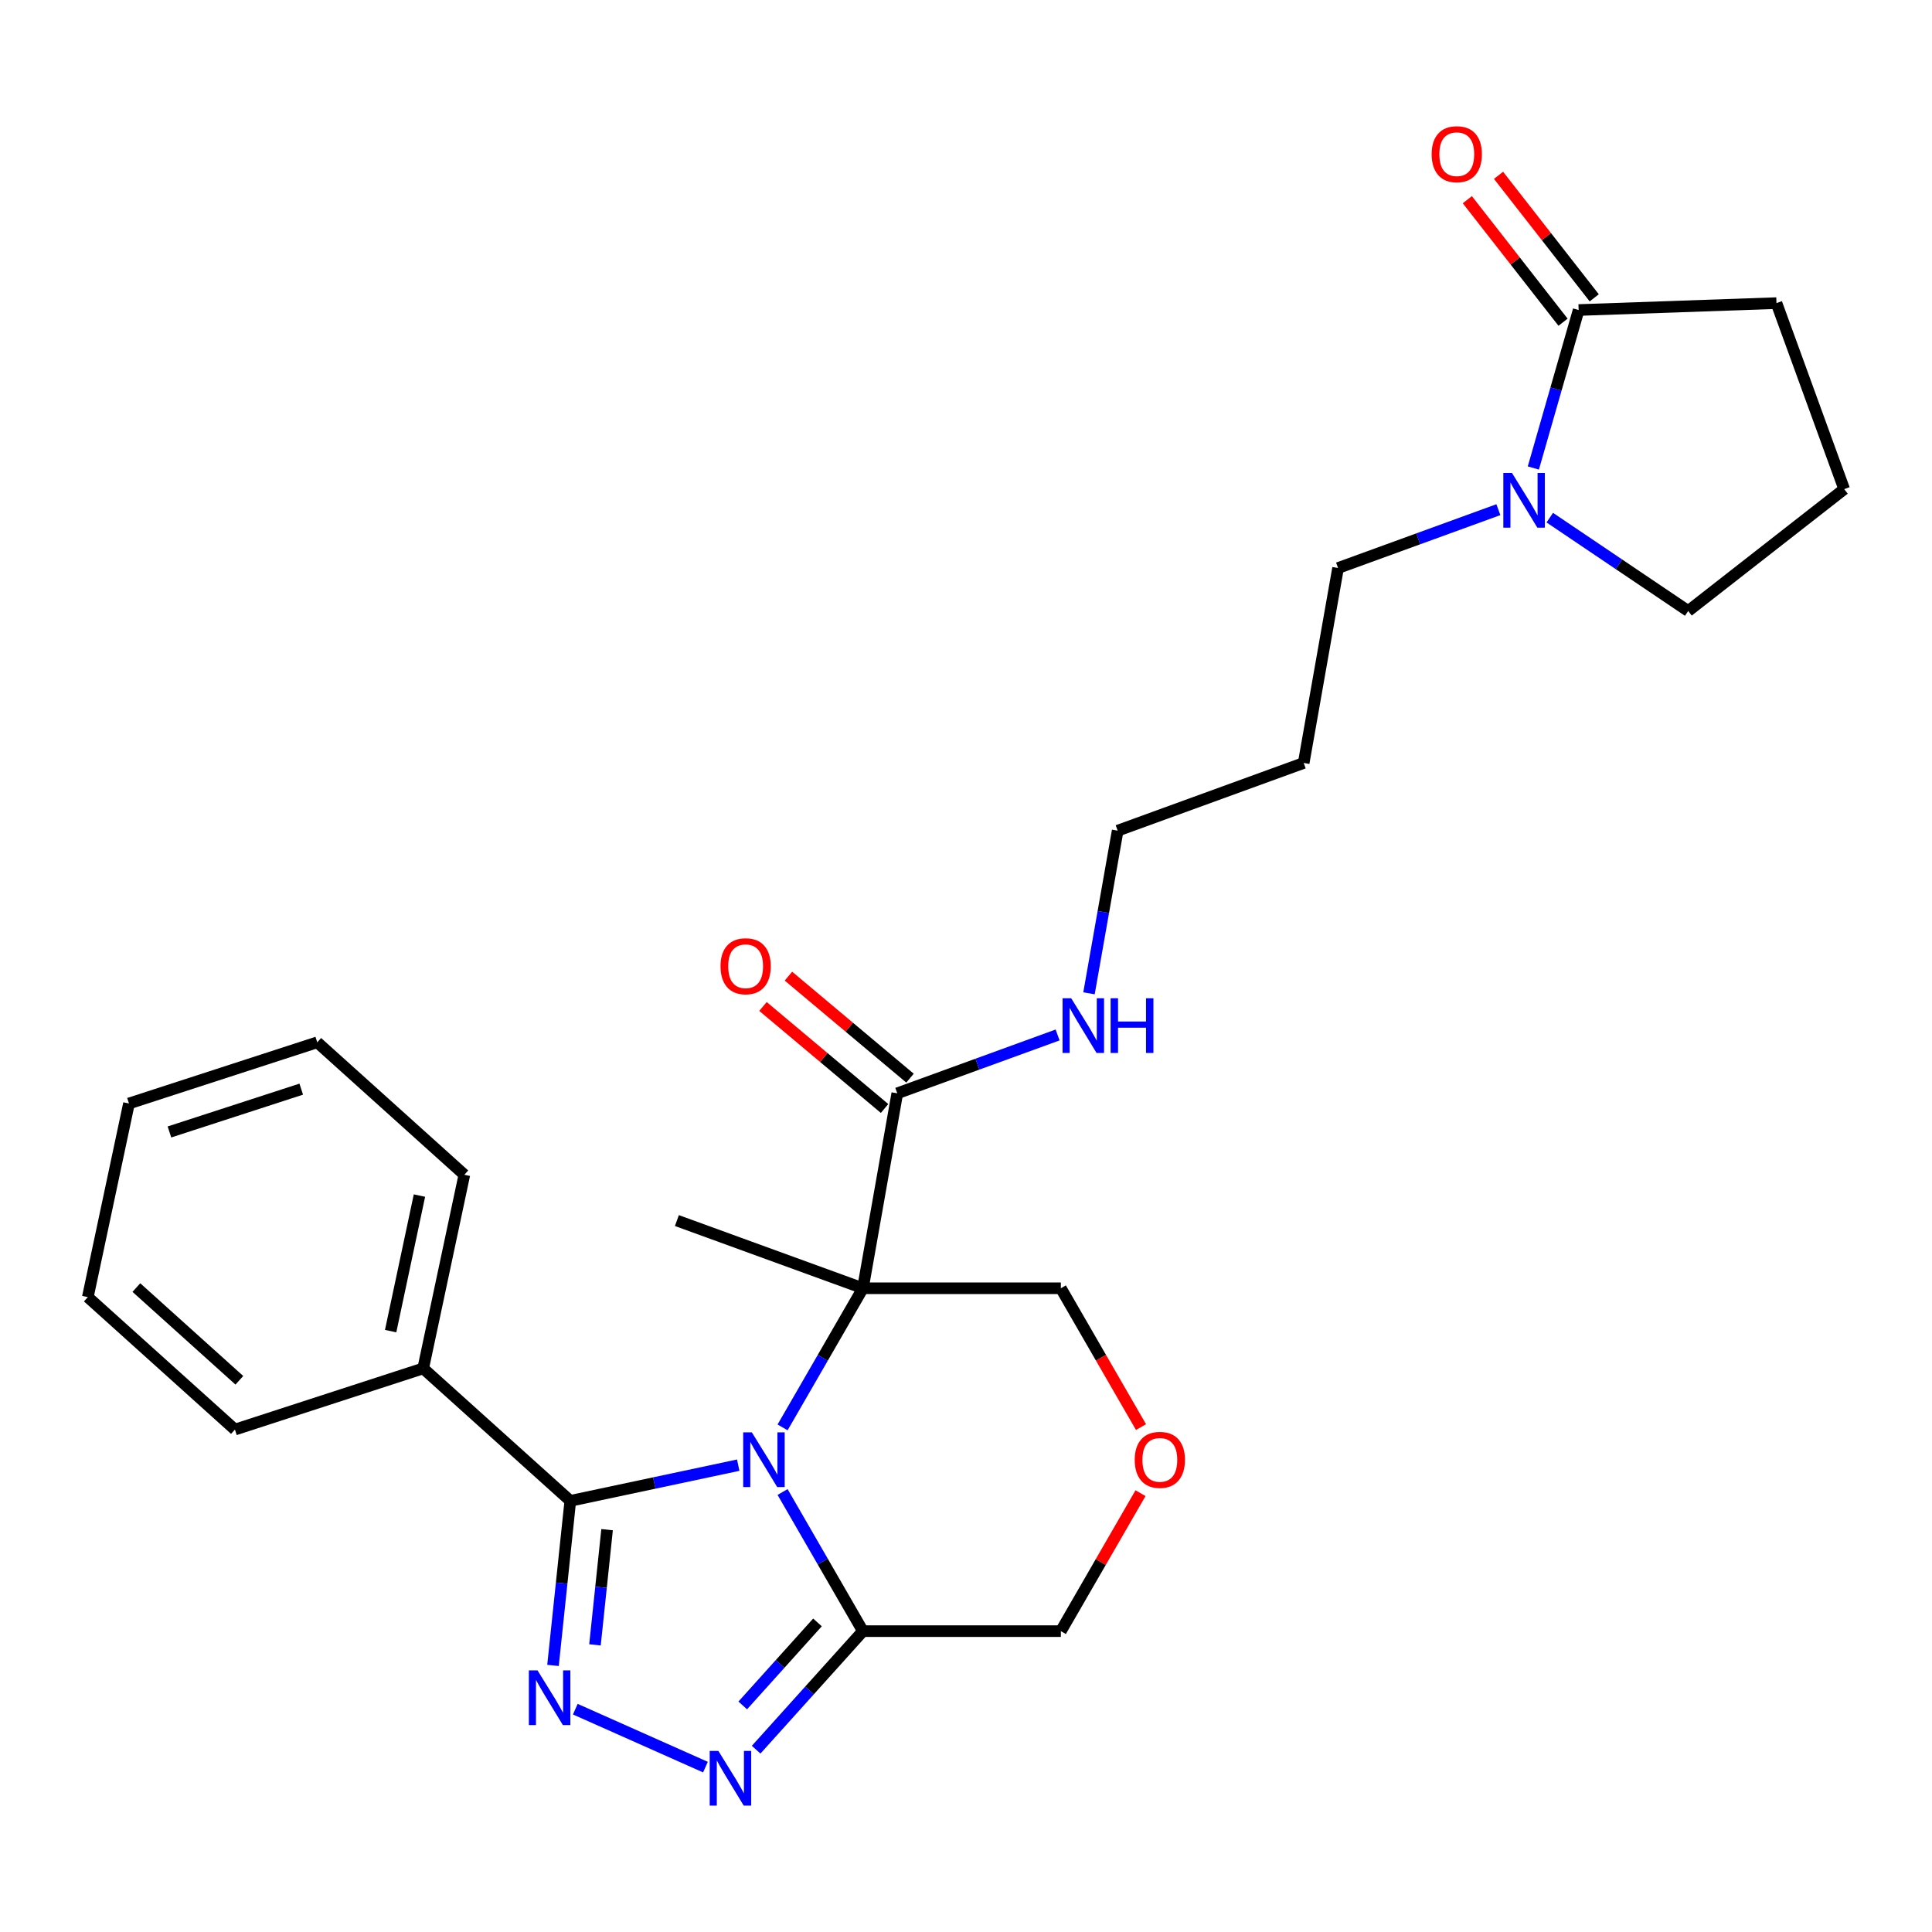 <?xml version='1.0' encoding='iso-8859-1'?>
<svg version='1.1' baseProfile='full'
              xmlns='http://www.w3.org/2000/svg'
                      xmlns:rdkit='http://www.rdkit.org/xml'
                      xmlns:xlink='http://www.w3.org/1999/xlink'
                  xml:space='preserve'
width='1000px' height='1000px' viewBox='0 0 1000 1000'>
<!-- END OF HEADER -->
<rect style='opacity:1.0;fill:#FFFFFF;stroke:none' width='1000' height='1000' x='0' y='0'> </rect>
<path class='bond-0' d='M 405.063,738.818 L 425.851,702.811' style='fill:none;fill-rule:evenodd;stroke:#0000FF;stroke-width:6px;stroke-linecap:butt;stroke-linejoin:miter;stroke-opacity:1' />
<path class='bond-0' d='M 425.851,702.811 L 446.64,666.805' style='fill:none;fill-rule:evenodd;stroke:#000000;stroke-width:6px;stroke-linecap:butt;stroke-linejoin:miter;stroke-opacity:1' />
<path class='bond-1' d='M 382.108,758.366 L 338.647,767.604' style='fill:none;fill-rule:evenodd;stroke:#0000FF;stroke-width:6px;stroke-linecap:butt;stroke-linejoin:miter;stroke-opacity:1' />
<path class='bond-1' d='M 338.647,767.604 L 295.187,776.842' style='fill:none;fill-rule:evenodd;stroke:#000000;stroke-width:6px;stroke-linecap:butt;stroke-linejoin:miter;stroke-opacity:1' />
<path class='bond-4' d='M 405.063,772.261 L 425.851,808.267' style='fill:none;fill-rule:evenodd;stroke:#0000FF;stroke-width:6px;stroke-linecap:butt;stroke-linejoin:miter;stroke-opacity:1' />
<path class='bond-4' d='M 425.851,808.267 L 446.64,844.273' style='fill:none;fill-rule:evenodd;stroke:#000000;stroke-width:6px;stroke-linecap:butt;stroke-linejoin:miter;stroke-opacity:1' />
<path class='bond-5' d='M 446.64,666.805 L 464.432,565.901' style='fill:none;fill-rule:evenodd;stroke:#000000;stroke-width:6px;stroke-linecap:butt;stroke-linejoin:miter;stroke-opacity:1' />
<path class='bond-12' d='M 446.64,666.805 L 549.1,666.805' style='fill:none;fill-rule:evenodd;stroke:#000000;stroke-width:6px;stroke-linecap:butt;stroke-linejoin:miter;stroke-opacity:1' />
<path class='bond-15' d='M 446.64,666.805 L 350.358,631.762' style='fill:none;fill-rule:evenodd;stroke:#000000;stroke-width:6px;stroke-linecap:butt;stroke-linejoin:miter;stroke-opacity:1' />
<path class='bond-2' d='M 295.187,776.842 L 290.711,819.431' style='fill:none;fill-rule:evenodd;stroke:#000000;stroke-width:6px;stroke-linecap:butt;stroke-linejoin:miter;stroke-opacity:1' />
<path class='bond-2' d='M 290.711,819.431 L 286.235,862.02' style='fill:none;fill-rule:evenodd;stroke:#0000FF;stroke-width:6px;stroke-linecap:butt;stroke-linejoin:miter;stroke-opacity:1' />
<path class='bond-2' d='M 314.224,791.761 L 311.091,821.573' style='fill:none;fill-rule:evenodd;stroke:#000000;stroke-width:6px;stroke-linecap:butt;stroke-linejoin:miter;stroke-opacity:1' />
<path class='bond-2' d='M 311.091,821.573 L 307.957,851.385' style='fill:none;fill-rule:evenodd;stroke:#0000FF;stroke-width:6px;stroke-linecap:butt;stroke-linejoin:miter;stroke-opacity:1' />
<path class='bond-8' d='M 295.187,776.842 L 219.044,708.282' style='fill:none;fill-rule:evenodd;stroke:#000000;stroke-width:6px;stroke-linecap:butt;stroke-linejoin:miter;stroke-opacity:1' />
<path class='bond-27' d='M 297.779,884.664 L 365.142,914.656' style='fill:none;fill-rule:evenodd;stroke:#0000FF;stroke-width:6px;stroke-linecap:butt;stroke-linejoin:miter;stroke-opacity:1' />
<path class='bond-3' d='M 391.381,905.643 L 419.01,874.958' style='fill:none;fill-rule:evenodd;stroke:#0000FF;stroke-width:6px;stroke-linecap:butt;stroke-linejoin:miter;stroke-opacity:1' />
<path class='bond-3' d='M 419.01,874.958 L 446.64,844.273' style='fill:none;fill-rule:evenodd;stroke:#000000;stroke-width:6px;stroke-linecap:butt;stroke-linejoin:miter;stroke-opacity:1' />
<path class='bond-3' d='M 384.441,882.726 L 403.782,861.246' style='fill:none;fill-rule:evenodd;stroke:#0000FF;stroke-width:6px;stroke-linecap:butt;stroke-linejoin:miter;stroke-opacity:1' />
<path class='bond-3' d='M 403.782,861.246 L 423.122,839.766' style='fill:none;fill-rule:evenodd;stroke:#000000;stroke-width:6px;stroke-linecap:butt;stroke-linejoin:miter;stroke-opacity:1' />
<path class='bond-14' d='M 446.64,844.273 L 549.1,844.273' style='fill:none;fill-rule:evenodd;stroke:#000000;stroke-width:6px;stroke-linecap:butt;stroke-linejoin:miter;stroke-opacity:1' />
<path class='bond-11' d='M 471.018,558.052 L 439.554,531.651' style='fill:none;fill-rule:evenodd;stroke:#000000;stroke-width:6px;stroke-linecap:butt;stroke-linejoin:miter;stroke-opacity:1' />
<path class='bond-11' d='M 439.554,531.651 L 408.09,505.249' style='fill:none;fill-rule:evenodd;stroke:#FF0000;stroke-width:6px;stroke-linecap:butt;stroke-linejoin:miter;stroke-opacity:1' />
<path class='bond-11' d='M 457.846,573.75 L 426.382,547.349' style='fill:none;fill-rule:evenodd;stroke:#000000;stroke-width:6px;stroke-linecap:butt;stroke-linejoin:miter;stroke-opacity:1' />
<path class='bond-11' d='M 426.382,547.349 L 394.918,520.947' style='fill:none;fill-rule:evenodd;stroke:#FF0000;stroke-width:6px;stroke-linecap:butt;stroke-linejoin:miter;stroke-opacity:1' />
<path class='bond-13' d='M 464.432,565.901 L 505.922,550.8' style='fill:none;fill-rule:evenodd;stroke:#000000;stroke-width:6px;stroke-linecap:butt;stroke-linejoin:miter;stroke-opacity:1' />
<path class='bond-13' d='M 505.922,550.8 L 547.412,535.699' style='fill:none;fill-rule:evenodd;stroke:#0000FF;stroke-width:6px;stroke-linecap:butt;stroke-linejoin:miter;stroke-opacity:1' />
<path class='bond-6' d='M 775.56,263.803 L 734.07,278.904' style='fill:none;fill-rule:evenodd;stroke:#0000FF;stroke-width:6px;stroke-linecap:butt;stroke-linejoin:miter;stroke-opacity:1' />
<path class='bond-6' d='M 734.07,278.904 L 692.579,294.005' style='fill:none;fill-rule:evenodd;stroke:#000000;stroke-width:6px;stroke-linecap:butt;stroke-linejoin:miter;stroke-opacity:1' />
<path class='bond-7' d='M 793.656,242.24 L 805.38,201.355' style='fill:none;fill-rule:evenodd;stroke:#0000FF;stroke-width:6px;stroke-linecap:butt;stroke-linejoin:miter;stroke-opacity:1' />
<path class='bond-7' d='M 805.38,201.355 L 817.103,160.47' style='fill:none;fill-rule:evenodd;stroke:#000000;stroke-width:6px;stroke-linecap:butt;stroke-linejoin:miter;stroke-opacity:1' />
<path class='bond-17' d='M 802.163,267.933 L 837.984,292.095' style='fill:none;fill-rule:evenodd;stroke:#0000FF;stroke-width:6px;stroke-linecap:butt;stroke-linejoin:miter;stroke-opacity:1' />
<path class='bond-17' d='M 837.984,292.095 L 873.805,316.257' style='fill:none;fill-rule:evenodd;stroke:#000000;stroke-width:6px;stroke-linecap:butt;stroke-linejoin:miter;stroke-opacity:1' />
<path class='bond-10' d='M 825.177,154.162 L 800.403,122.452' style='fill:none;fill-rule:evenodd;stroke:#000000;stroke-width:6px;stroke-linecap:butt;stroke-linejoin:miter;stroke-opacity:1' />
<path class='bond-10' d='M 800.403,122.452 L 775.629,90.743' style='fill:none;fill-rule:evenodd;stroke:#FF0000;stroke-width:6px;stroke-linecap:butt;stroke-linejoin:miter;stroke-opacity:1' />
<path class='bond-10' d='M 809.029,166.778 L 784.255,135.068' style='fill:none;fill-rule:evenodd;stroke:#000000;stroke-width:6px;stroke-linecap:butt;stroke-linejoin:miter;stroke-opacity:1' />
<path class='bond-10' d='M 784.255,135.068 L 759.481,103.359' style='fill:none;fill-rule:evenodd;stroke:#FF0000;stroke-width:6px;stroke-linecap:butt;stroke-linejoin:miter;stroke-opacity:1' />
<path class='bond-18' d='M 817.103,160.47 L 919.502,156.894' style='fill:none;fill-rule:evenodd;stroke:#000000;stroke-width:6px;stroke-linecap:butt;stroke-linejoin:miter;stroke-opacity:1' />
<path class='bond-22' d='M 219.044,708.282 L 240.347,608.06' style='fill:none;fill-rule:evenodd;stroke:#000000;stroke-width:6px;stroke-linecap:butt;stroke-linejoin:miter;stroke-opacity:1' />
<path class='bond-22' d='M 202.195,688.988 L 217.107,618.833' style='fill:none;fill-rule:evenodd;stroke:#000000;stroke-width:6px;stroke-linecap:butt;stroke-linejoin:miter;stroke-opacity:1' />
<path class='bond-23' d='M 219.044,708.282 L 121.598,739.944' style='fill:none;fill-rule:evenodd;stroke:#000000;stroke-width:6px;stroke-linecap:butt;stroke-linejoin:miter;stroke-opacity:1' />
<path class='bond-9' d='M 590.33,772.861 L 569.715,808.567' style='fill:none;fill-rule:evenodd;stroke:#FF0000;stroke-width:6px;stroke-linecap:butt;stroke-linejoin:miter;stroke-opacity:1' />
<path class='bond-9' d='M 569.715,808.567 L 549.1,844.273' style='fill:none;fill-rule:evenodd;stroke:#000000;stroke-width:6px;stroke-linecap:butt;stroke-linejoin:miter;stroke-opacity:1' />
<path class='bond-28' d='M 590.584,738.658 L 569.842,702.731' style='fill:none;fill-rule:evenodd;stroke:#FF0000;stroke-width:6px;stroke-linecap:butt;stroke-linejoin:miter;stroke-opacity:1' />
<path class='bond-28' d='M 569.842,702.731 L 549.1,666.805' style='fill:none;fill-rule:evenodd;stroke:#000000;stroke-width:6px;stroke-linecap:butt;stroke-linejoin:miter;stroke-opacity:1' />
<path class='bond-21' d='M 563.662,514.136 L 571.084,472.044' style='fill:none;fill-rule:evenodd;stroke:#0000FF;stroke-width:6px;stroke-linecap:butt;stroke-linejoin:miter;stroke-opacity:1' />
<path class='bond-21' d='M 571.084,472.044 L 578.506,429.953' style='fill:none;fill-rule:evenodd;stroke:#000000;stroke-width:6px;stroke-linecap:butt;stroke-linejoin:miter;stroke-opacity:1' />
<path class='bond-16' d='M 692.579,294.005 L 674.787,394.909' style='fill:none;fill-rule:evenodd;stroke:#000000;stroke-width:6px;stroke-linecap:butt;stroke-linejoin:miter;stroke-opacity:1' />
<path class='bond-20' d='M 873.805,316.257 L 954.545,253.176' style='fill:none;fill-rule:evenodd;stroke:#000000;stroke-width:6px;stroke-linecap:butt;stroke-linejoin:miter;stroke-opacity:1' />
<path class='bond-30' d='M 919.502,156.894 L 954.545,253.176' style='fill:none;fill-rule:evenodd;stroke:#000000;stroke-width:6px;stroke-linecap:butt;stroke-linejoin:miter;stroke-opacity:1' />
<path class='bond-19' d='M 674.787,394.909 L 578.506,429.953' style='fill:none;fill-rule:evenodd;stroke:#000000;stroke-width:6px;stroke-linecap:butt;stroke-linejoin:miter;stroke-opacity:1' />
<path class='bond-25' d='M 240.347,608.06 L 164.203,539.501' style='fill:none;fill-rule:evenodd;stroke:#000000;stroke-width:6px;stroke-linecap:butt;stroke-linejoin:miter;stroke-opacity:1' />
<path class='bond-24' d='M 121.598,739.944 L 45.455,671.385' style='fill:none;fill-rule:evenodd;stroke:#000000;stroke-width:6px;stroke-linecap:butt;stroke-linejoin:miter;stroke-opacity:1' />
<path class='bond-24' d='M 123.888,714.432 L 70.588,666.44' style='fill:none;fill-rule:evenodd;stroke:#000000;stroke-width:6px;stroke-linecap:butt;stroke-linejoin:miter;stroke-opacity:1' />
<path class='bond-26' d='M 45.455,671.385 L 66.757,571.163' style='fill:none;fill-rule:evenodd;stroke:#000000;stroke-width:6px;stroke-linecap:butt;stroke-linejoin:miter;stroke-opacity:1' />
<path class='bond-29' d='M 164.203,539.501 L 66.757,571.163' style='fill:none;fill-rule:evenodd;stroke:#000000;stroke-width:6px;stroke-linecap:butt;stroke-linejoin:miter;stroke-opacity:1' />
<path class='bond-29' d='M 155.919,563.739 L 87.707,585.903' style='fill:none;fill-rule:evenodd;stroke:#000000;stroke-width:6px;stroke-linecap:butt;stroke-linejoin:miter;stroke-opacity:1' />
<path  class='atom-0' d='M 389.149 741.379
L 398.429 756.379
Q 399.349 757.859, 400.829 760.539
Q 402.309 763.219, 402.389 763.379
L 402.389 741.379
L 406.149 741.379
L 406.149 769.699
L 402.269 769.699
L 392.309 753.299
Q 391.149 751.379, 389.909 749.179
Q 388.709 746.979, 388.349 746.299
L 388.349 769.699
L 384.669 769.699
L 384.669 741.379
L 389.149 741.379
' fill='#0000FF'/>
<path  class='atom-3' d='M 278.217 864.581
L 287.497 879.581
Q 288.417 881.061, 289.897 883.741
Q 291.377 886.421, 291.457 886.581
L 291.457 864.581
L 295.217 864.581
L 295.217 892.901
L 291.337 892.901
L 281.377 876.501
Q 280.217 874.581, 278.977 872.381
Q 277.777 870.181, 277.417 869.501
L 277.417 892.901
L 273.737 892.901
L 273.737 864.581
L 278.217 864.581
' fill='#0000FF'/>
<path  class='atom-4' d='M 371.82 906.256
L 381.1 921.256
Q 382.02 922.736, 383.5 925.416
Q 384.98 928.096, 385.06 928.256
L 385.06 906.256
L 388.82 906.256
L 388.82 934.576
L 384.94 934.576
L 374.98 918.176
Q 373.82 916.256, 372.58 914.056
Q 371.38 911.856, 371.02 911.176
L 371.02 934.576
L 367.34 934.576
L 367.34 906.256
L 371.82 906.256
' fill='#0000FF'/>
<path  class='atom-7' d='M 782.601 244.801
L 791.881 259.801
Q 792.801 261.281, 794.281 263.961
Q 795.761 266.641, 795.841 266.801
L 795.841 244.801
L 799.601 244.801
L 799.601 273.121
L 795.721 273.121
L 785.761 256.721
Q 784.601 254.801, 783.361 252.601
Q 782.161 250.401, 781.801 249.721
L 781.801 273.121
L 778.121 273.121
L 778.121 244.801
L 782.601 244.801
' fill='#0000FF'/>
<path  class='atom-10' d='M 587.331 755.619
Q 587.331 748.819, 590.691 745.019
Q 594.051 741.219, 600.331 741.219
Q 606.611 741.219, 609.971 745.019
Q 613.331 748.819, 613.331 755.619
Q 613.331 762.499, 609.931 766.419
Q 606.531 770.299, 600.331 770.299
Q 594.091 770.299, 590.691 766.419
Q 587.331 762.539, 587.331 755.619
M 600.331 767.099
Q 604.651 767.099, 606.971 764.219
Q 609.331 761.299, 609.331 755.619
Q 609.331 750.059, 606.971 747.259
Q 604.651 744.419, 600.331 744.419
Q 596.011 744.419, 593.651 747.219
Q 591.331 750.019, 591.331 755.619
Q 591.331 761.339, 593.651 764.219
Q 596.011 767.099, 600.331 767.099
' fill='#FF0000'/>
<path  class='atom-11' d='M 741.022 79.809
Q 741.022 73.009, 744.382 69.209
Q 747.742 65.409, 754.022 65.409
Q 760.302 65.409, 763.662 69.209
Q 767.022 73.009, 767.022 79.809
Q 767.022 86.689, 763.622 90.609
Q 760.222 94.489, 754.022 94.489
Q 747.782 94.489, 744.382 90.609
Q 741.022 86.729, 741.022 79.809
M 754.022 91.289
Q 758.342 91.289, 760.662 88.409
Q 763.022 85.489, 763.022 79.809
Q 763.022 74.249, 760.662 71.449
Q 758.342 68.609, 754.022 68.609
Q 749.702 68.609, 747.342 71.409
Q 745.022 74.209, 745.022 79.809
Q 745.022 85.529, 747.342 88.409
Q 749.702 91.289, 754.022 91.289
' fill='#FF0000'/>
<path  class='atom-12' d='M 372.942 500.12
Q 372.942 493.32, 376.302 489.52
Q 379.662 485.72, 385.942 485.72
Q 392.222 485.72, 395.582 489.52
Q 398.942 493.32, 398.942 500.12
Q 398.942 507, 395.542 510.92
Q 392.142 514.8, 385.942 514.8
Q 379.702 514.8, 376.302 510.92
Q 372.942 507.04, 372.942 500.12
M 385.942 511.6
Q 390.262 511.6, 392.582 508.72
Q 394.942 505.8, 394.942 500.12
Q 394.942 494.56, 392.582 491.76
Q 390.262 488.92, 385.942 488.92
Q 381.622 488.92, 379.262 491.72
Q 376.942 494.52, 376.942 500.12
Q 376.942 505.84, 379.262 508.72
Q 381.622 511.6, 385.942 511.6
' fill='#FF0000'/>
<path  class='atom-14' d='M 554.453 516.697
L 563.733 531.697
Q 564.653 533.177, 566.133 535.857
Q 567.613 538.537, 567.693 538.697
L 567.693 516.697
L 571.453 516.697
L 571.453 545.017
L 567.573 545.017
L 557.613 528.617
Q 556.453 526.697, 555.213 524.497
Q 554.013 522.297, 553.653 521.617
L 553.653 545.017
L 549.973 545.017
L 549.973 516.697
L 554.453 516.697
' fill='#0000FF'/>
<path  class='atom-14' d='M 574.853 516.697
L 578.693 516.697
L 578.693 528.737
L 593.173 528.737
L 593.173 516.697
L 597.013 516.697
L 597.013 545.017
L 593.173 545.017
L 593.173 531.937
L 578.693 531.937
L 578.693 545.017
L 574.853 545.017
L 574.853 516.697
' fill='#0000FF'/>
</svg>
